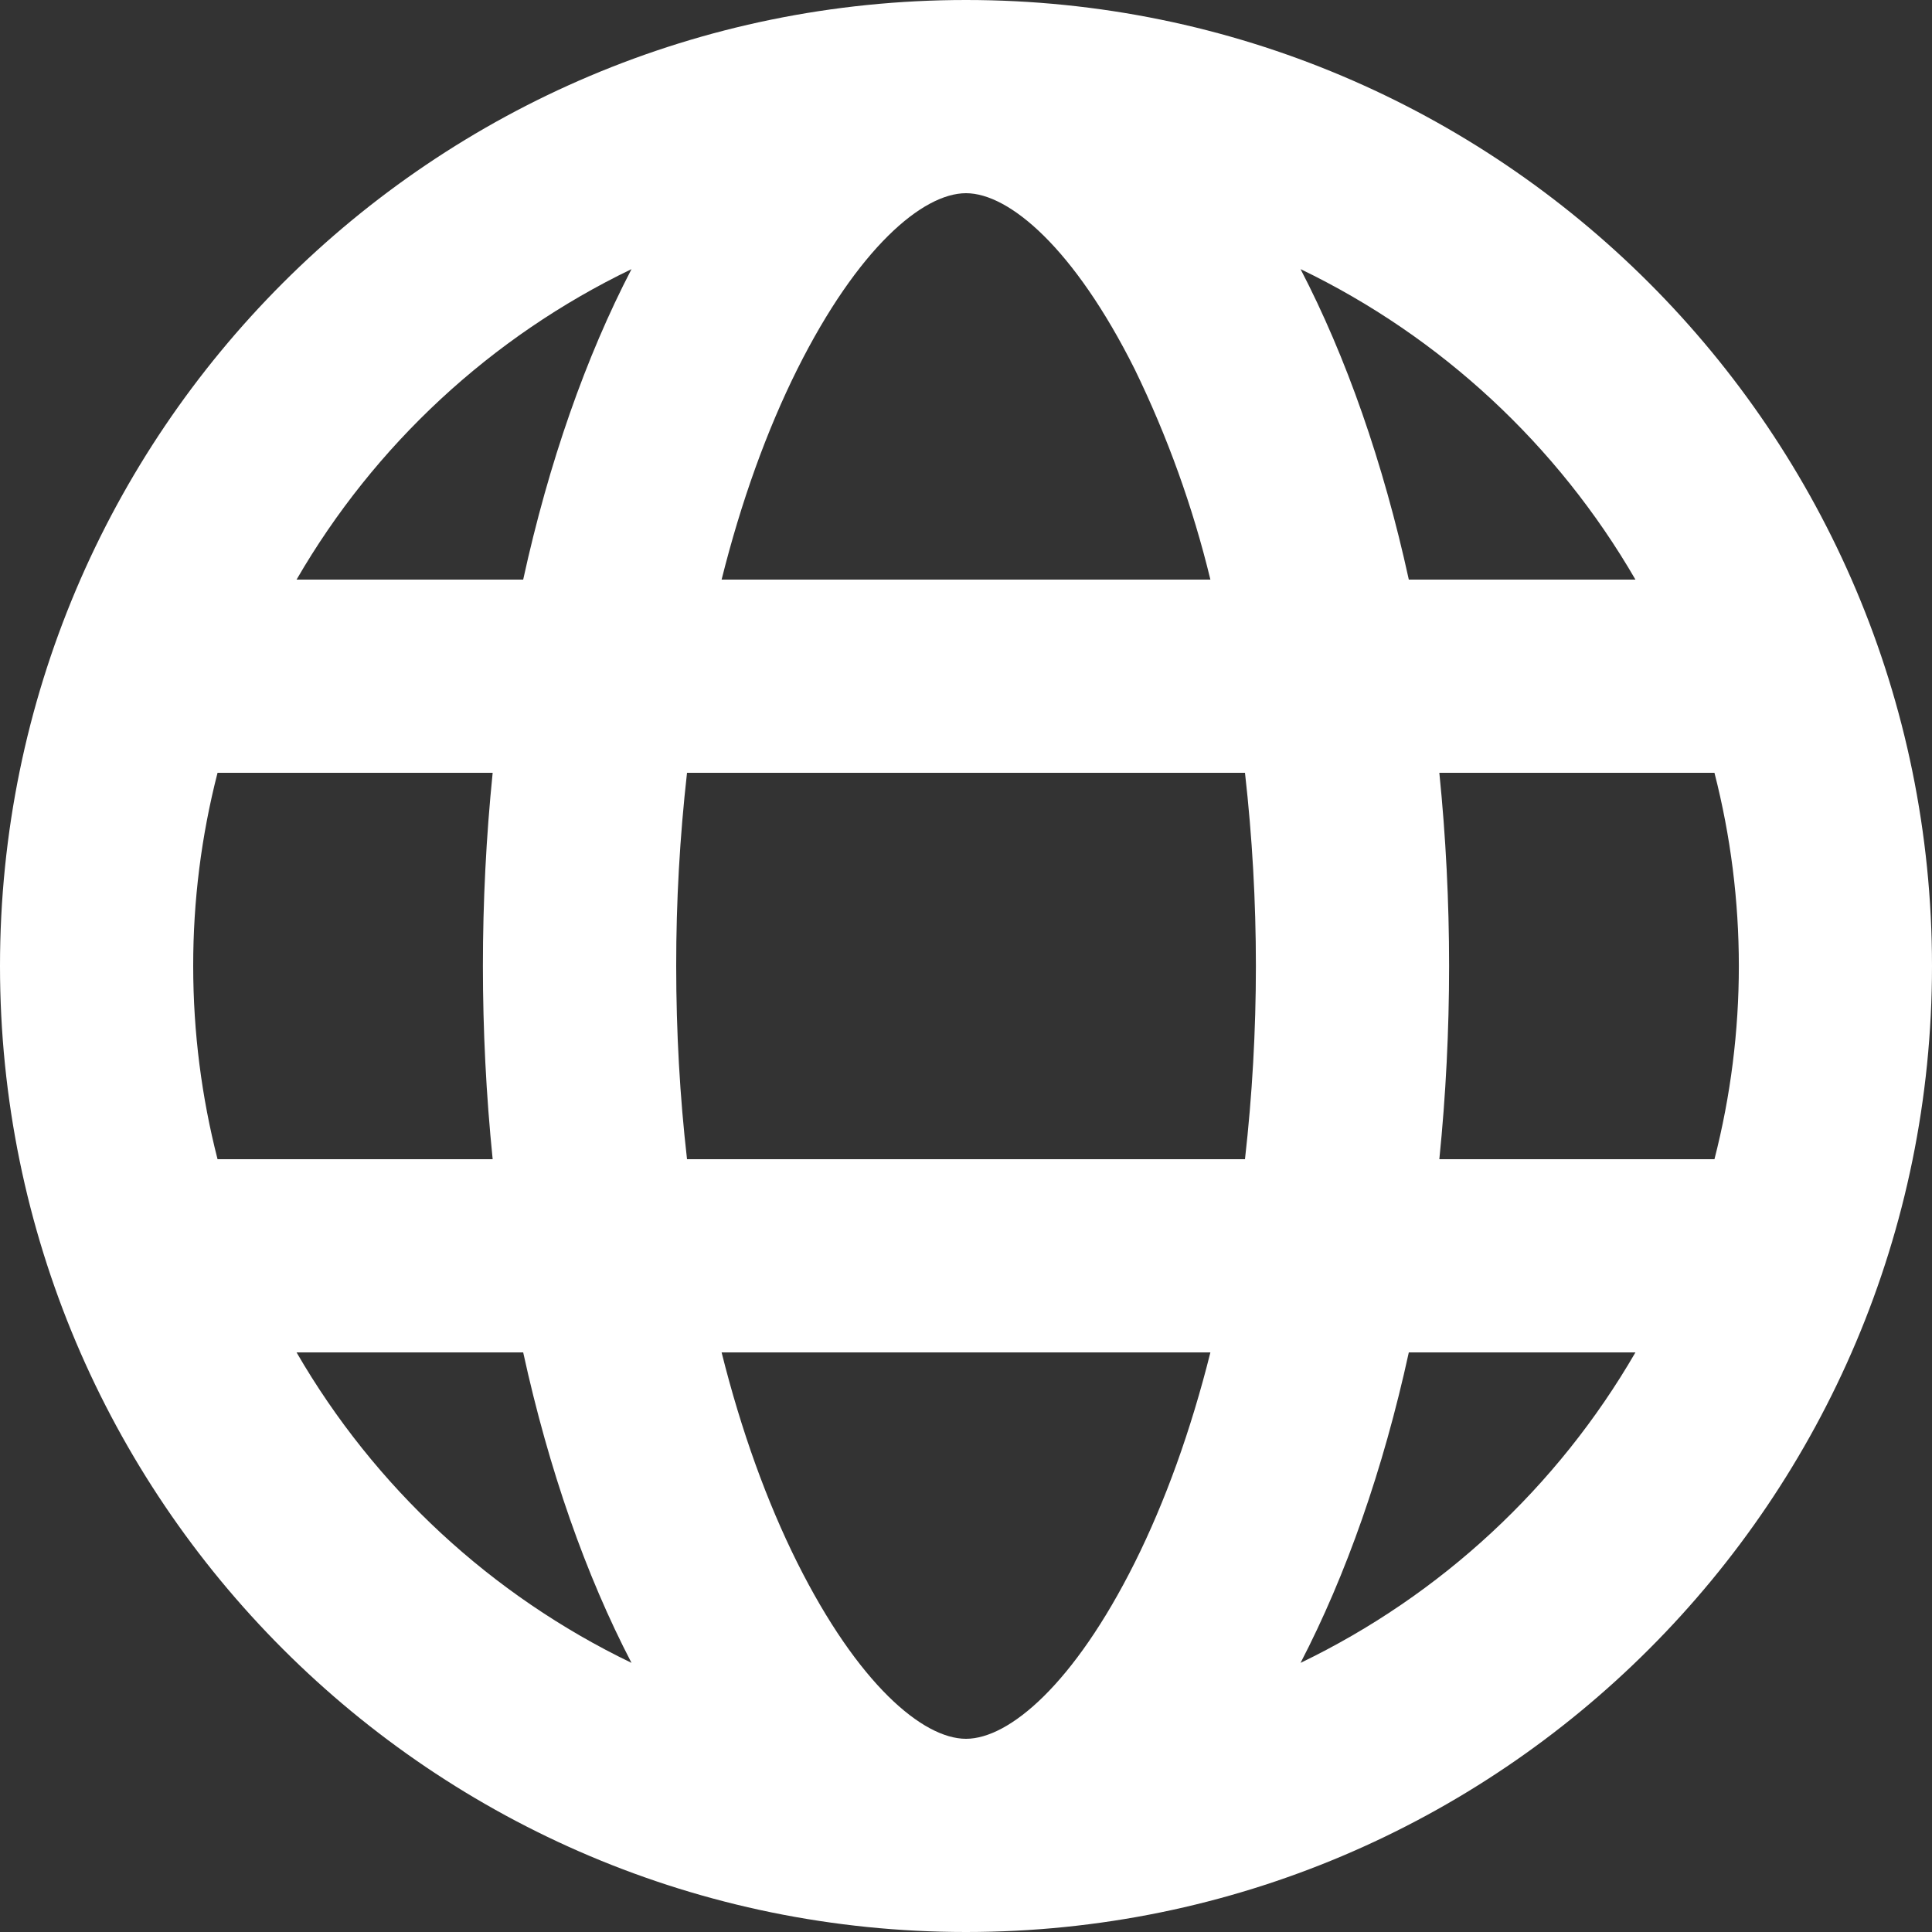 <svg xmlns="http://www.w3.org/2000/svg" width="30" height="30" viewBox="0 0 30 30" fill="none">
  <rect x="0" y="0" width="30" height="30" fill="#333333" stroke="none"/>
  <path d="M3.378 12C3.126 12.98 2.999 13.988 3 15C3 16.035 3.132 17.04 3.378 18H7.65C7.448 16.005 7.448 13.995 7.65 12H3.378ZM4.605 9H8.124C8.523 7.175 9.099 5.54 9.806 4.179C7.628 5.228 5.816 6.908 4.605 9ZM26.622 12H22.35C22.552 13.995 22.552 16.005 22.35 18H26.622C27.127 16.032 27.127 13.968 26.622 12ZM25.395 9C24.184 6.908 22.372 5.228 20.195 4.179C20.902 5.54 21.477 7.175 21.876 9H25.395ZM10.668 12C10.556 12.996 10.499 13.998 10.5 15C10.5 16.027 10.557 17.032 10.668 18H19.332C19.558 16.006 19.558 13.994 19.332 12H10.668ZM11.205 9H18.795C18.522 7.872 18.128 6.778 17.62 5.734C16.678 3.852 15.671 3 15 3C14.328 3 13.322 3.852 12.38 5.734C11.907 6.683 11.509 7.785 11.205 9ZM4.605 21C5.816 23.092 7.628 24.772 9.806 25.821C9.098 24.46 8.523 22.826 8.124 21H4.605ZM25.395 21H21.876C21.477 22.826 20.901 24.46 20.195 25.821C22.372 24.772 24.184 23.092 25.395 21ZM11.205 21C11.509 22.215 11.907 23.317 12.38 24.265C13.322 26.148 14.329 27 15 27C15.672 27 16.678 26.148 17.62 24.265C18.093 23.317 18.491 22.215 18.795 21H11.205ZM15 30C6.715 30 0 23.285 0 15C0 6.715 6.715 0 15 0C23.285 0 30 6.715 30 15C30 23.285 23.285 30 15 30Z" fill="white"/>
</svg>